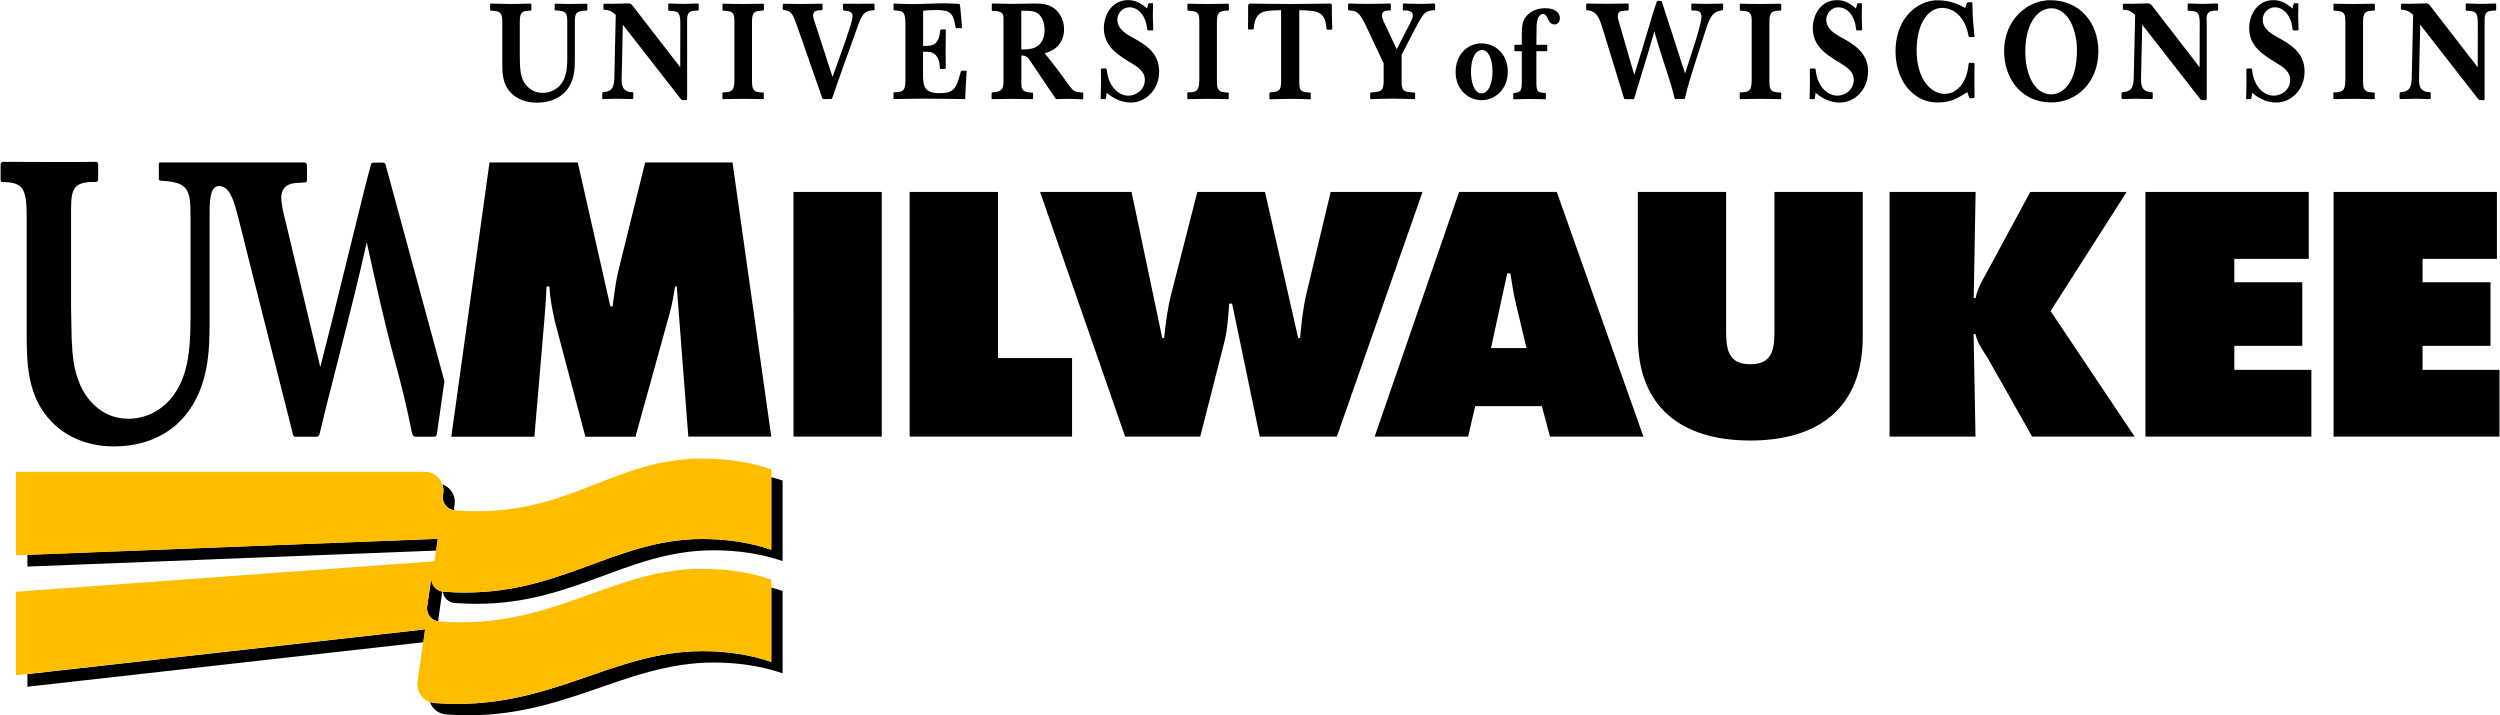 <?xml version="1.0" encoding="utf-8"?>
<!-- Generator: Adobe Illustrator 22.0.1, SVG Export Plug-In . SVG Version: 6.00 Build 0)  -->
<svg version="1.1" id="Layer_1" xmlns="http://www.w3.org/2000/svg" xmlns:xlink="http://www.w3.org/1999/xlink" x="0px" y="0px"
	 width="250.1px" height="71.57px" viewBox="0 0 250.1 71.57" enable-background="new 0 0 250.1 71.57" xml:space="preserve">
<g>
	<path fill-rule="evenodd" clip-rule="evenodd" d="M43.15,57.88c0,0.66,0.48,1.2,1.1,1.3l-0.36,2.48c-0.03,0.11-0.04,0.22-0.04,0.34
		c0,0.06,0.01,0.11,0.02,0.16c-0.64-0.08-1.15-0.63-1.15-1.3c0-0.12,0.01-0.23,0.04-0.34l0.39-2.7
		C43.15,57.84,43.15,57.86,43.15,57.88 M44.37,49.08l-0.03,0.32c-0.03,0.11-0.04,0.23-0.04,0.34c0,0.67,0.5,1.22,1.15,1.3
		c-0.01-0.05-0.02-0.11-0.02-0.16c0-0.12,0.01-0.23,0.04-0.34l0.03-0.32c0-0.82-0.52-1.51-1.25-1.77
		C44.33,48.64,44.37,48.86,44.37,49.08 M43.81,53.9l-41.07,1.6v1.18l40.9-1.6L43.81,53.9 M42.54,62.96l-39.8,4.48v1.26l39.62-4.45
		L42.54,62.96 M77.16,47.73V55c-1.95-0.68-4.32-1.08-6.88-1.08c-9.18,0-14.62,6.11-25.82,5.28c-0.06,0-0.11-0.01-0.17-0.02
		c0.08,0.65,0.63,1.15,1.3,1.15c11.2,0.83,16.64-5.28,25.82-5.28c2.56,0,4.93,0.4,6.88,1.08v-8.06
		C77.93,47.95,77.55,47.84,77.16,47.73 M77.16,66.22c-1.95-0.68-4.32-1.08-6.88-1.08c-9.18,0-15.44,6.03-26.65,5.2
		c-0.22,0-0.43-0.04-0.63-0.12c0.26,0.73,0.95,1.26,1.76,1.26c11.2,0.83,17.47-5.2,26.65-5.2c2.56,0,4.93,0.4,6.88,1.08v-8.24
		c-0.36-0.13-0.74-0.24-1.13-0.34V66.22"/>
	<path fill-rule="evenodd" clip-rule="evenodd" fill="#FFBD00" d="M77.16,55c-1.95-0.68-4.32-1.08-6.88-1.08
		c-9.18,0-14.62,6.11-25.82,5.28c-0.72,0-1.32-0.59-1.32-1.32c0-0.12,0.01-0.23,0.04-0.34l-0.43,2.98
		c-0.03,0.11-0.04,0.23-0.04,0.34c0,0.73,0.59,1.32,1.32,1.32c11.2,0.83,17.07-5.28,26.25-5.28c2.56,0,4.93,0.4,6.88,1.08v8.24
		c-1.95-0.68-4.32-1.08-6.88-1.08c-9.18,0-15.44,6.03-26.65,5.2c-1.03,0-1.88-0.84-1.88-1.89c0-0.11,0.01-0.22,0.03-0.33l0.74-5.17
		l-40.93,4.6V59.2l41.87-3.05l0.33-2.24l-42.2,1.65v-8.36h40.91c1.03,0,1.86,0.84,1.86,1.89l-0.04,0.32
		c-0.03,0.11-0.04,0.22-0.04,0.34c0,0.73,0.59,1.32,1.32,1.32c11.2,0.83,15.5-5.2,24.68-5.2c2.56,0,4.93,0.4,6.88,1.08V55"/>
	<path fill-rule="evenodd" clip-rule="evenodd" d="M45.15,43.68l3.82-27.43h8.83l3.26,14.41h0.22c0.16-1.2,0.31-2.47,0.6-3.64
		l2.66-10.77h8.74l3.88,27.43h-8.3L67.7,28.66h-0.16c-0.16,0.91-0.31,1.86-0.56,2.73l-3.41,12.3h-5.01l-3.07-11.61
		c-0.25-1.16-0.47-2.26-0.53-3.42h-0.28c-0.06,1.09-0.12,2.22-0.22,3.31l-1,11.72H45.15 M30.41,16.25c-0.39,0-14.34,0-14.34,0
		c-0.18,0-0.18,0.04-0.18,0.27v1.33c0,0.19,0.03,0.23,0.24,0.23c2.69,0.15,2.93,0.84,2.93,3.56v10.51c-0.03,2.99-0.27,5.7-1.96,7.72
		c-1.15,1.36-2.69,2.02-4.26,2.02c-2.87,0-4.32-2.25-4.8-3.34c-0.69-1.55-0.79-3.03-0.87-4.62L7.11,30.8v-8.76
		c0-2.83-0.13-3.84,2.29-3.84c0.33,0,0.39,0,0.42-0.27v-1.47c0-0.23-0.12-0.27-0.21-0.27c-1.69,0.04-8.56,0-9.25,0
		c-0.3,0-0.3,0.16-0.3,0.43v1.32c0.03,0.23,0.03,0.27,0.18,0.27c2.17,0,2.43,0.78,2.43,3.57v12.14c0.03,2.75,0.15,5.82,2.48,8.26
		c1.87,1.94,4.32,2.48,6.25,2.48c4.32,0,6.43-2.25,7.1-3.06c2.45-2.95,2.45-6.75,2.47-9.31V21.14c0-1.46,0.17-2.53,0.95-2.53
		c1.33,0,1.66,2.29,2.29,4.63c0.11,0.54,4.46,17.65,5.06,20.06c0.06,0.27,0.08,0.39,0.28,0.39h2.08c0.23,0,0.25-0.04,0.34-0.27
		c0.51-2.13,0.73-3.07,1.47-5.9c2.09-8.26,2.32-9.19,3.25-13.27c0.73,3.3,1.67,7.64,2.69,11.41c0.96,3.57,1.21,4.62,1.84,7.68
		c0.11,0.27,0.14,0.35,0.37,0.35h1.72c0.25,0,0.34,0,0.4-0.31c0.19-1.38,0.75-5.24,0.75-5.24l-5.9-21.71
		c-0.08-0.23-0.41-0.16-1.15-0.16c-0.14,0-0.17,0-0.28,0.12c-0.82,2.91-3.15,12.81-5.09,20.33l-3.28-13.77
		c-0.51-2.05-0.62-2.56-0.62-3.18c0-1.16,0.82-1.44,1.58-1.47c0.06,0,0.87-0.04,0.93-0.08c0.03-0.04,0.06-0.15,0.06-0.27V16.6
		C30.69,16.37,30.66,16.25,30.41,16.25 M49.04,0.98c0.01,0.08,0.01,0.09,0.07,0.09c1.03,0,1.14,0.27,1.14,1.25v4.2
		c0.01,0.96,0.06,2.03,0.98,2.88c0.74,0.68,1.71,0.87,2.48,0.87c1.71,0,2.55-0.79,2.82-1.07c0.97-1.03,0.97-2.35,0.98-3.25V2.06
		c0-0.81,0.22-0.96,1.13-1c0.1,0,0.11-0.01,0.12-0.12V0.45c-0.01-0.07-0.01-0.08-0.1-0.08c-0.55,0-1.11,0.03-1.67,0.03
		c-0.23,0-1.22-0.03-1.43-0.03c-0.07,0-0.07,0.01-0.07,0.1v0.49c0,0.07,0.01,0.08,0.1,0.08c1.07,0.05,1.16,0.26,1.16,1.2V5.9
		c-0.01,1.04-0.11,1.99-0.78,2.69c-0.46,0.47-1.07,0.7-1.69,0.7c-1.14,0-1.71-0.79-1.91-1.16c-0.28-0.54-0.31-1.06-0.35-1.61
		l-0.02-1.1V2.41c0-0.99,0.04-1.34,0.99-1.34c0.13,0,0.16,0,0.17-0.09V0.46c0-0.08-0.05-0.1-0.08-0.1
		c-0.67,0.01-1.33,0.04-1.99,0.04c-0.3,0-1.67-0.04-1.94-0.04c-0.12,0-0.12,0.05-0.12,0.15V0.98 M68.74,2.06
		c-0.02-0.85,0.25-0.99,1.02-1c0.12,0,0.13-0.01,0.14-0.15V0.5c0-0.09,0-0.15-0.11-0.15c-0.23,0.01-1.22,0.04-1.43,0.04
		c-0.18,0-0.95-0.03-1.41-0.04c-0.08,0-0.1,0.04-0.1,0.15v0.46c0.01,0.1,0.02,0.12,0.11,0.12c1.02,0,1.1,0.3,1.1,1.39l-0.01,4.26
		l-4.77-6.17c-0.12-0.14-0.19-0.22-0.44-0.22c-0.24,0-1.32,0.04-1.53,0.04c-0.28,0-0.55-0.01-0.83-0.01
		c-0.08,0.03-0.11,0.04-0.11,0.14v0.36c0,0.1,0.01,0.11,0.1,0.11c0.56,0.03,0.78,0.2,1.13,0.51l-0.14,6.21
		c-0.02,0.92-0.14,1.45-1.09,1.52c-0.13,0.01-0.13,0.07-0.13,0.54c0.01,0.12,0.02,0.15,0.1,0.15c0.48-0.01,0.96-0.01,1.44-0.03
		c0.48,0,0.97,0.01,1.46,0.03c0.11,0,0.11-0.05,0.12-0.12V9.37c-0.01-0.14-0.03-0.15-0.12-0.15c-0.97-0.04-1.07-0.66-1.05-1.42
		l0.12-5.33l5.8,7.44c0.08,0.11,0.13,0.11,0.51,0.11C68.69,10,68.74,10,68.74,9.85V2.06 M76.42,9.35c-0.01-0.08-0.01-0.09-0.1-0.09
		c-0.5-0.04-0.76-0.05-0.91-0.28c-0.17-0.2-0.17-0.47-0.18-0.91V2.13c0-1.02,0.38-1.03,1.05-1.07c0.11,0,0.12-0.01,0.15-0.15
		c0-0.42,0-0.47-0.04-0.5c-0.01-0.03-0.05-0.04-0.08-0.04c-0.6,0.01-1.5,0.03-1.87,0.03c-0.69,0-1.38-0.01-2.06-0.03
		c-0.07,0-0.1,0.01-0.1,0.08v0.5c0,0.1,0.01,0.11,0.11,0.12c0.53,0.04,0.73,0.05,0.91,0.26c0.16,0.18,0.16,0.39,0.17,0.81v5.64
		c-0.01,1.06-0.04,1.46-1.08,1.46c-0.11,0-0.12,0.01-0.12,0.12v0.45c0.01,0.1,0.02,0.11,0.07,0.11h0.02
		c0.65-0.01,1.28-0.03,1.92-0.03c0.68,0,1.35,0.01,2.02,0.03h0.04c0.06,0,0.07-0.01,0.07-0.09V9.35 M81.39,1.86
		c-0.02-0.09-0.05-0.19-0.05-0.3c0-0.53,0.5-0.53,0.79-0.53c0.11,0,0.12,0,0.15-0.14V0.46c-0.02-0.09-0.04-0.09-0.13-0.09
		c-0.62,0-1.48,0.03-2,0.03c-0.59,0-1.18-0.01-1.76-0.03c-0.08,0-0.08,0.05-0.1,0.49C78.3,0.95,78.31,0.96,78.4,1
		c0.83,0.11,0.92,0.38,1.48,2c0.91,2.6,1.21,3.45,2.37,6.79c0.05,0.09,0.08,0.12,0.14,0.12h0.73c0.08,0,0.11-0.03,0.14-0.12
		c0.96-2.75,1.22-3.48,2.49-7c0.5-1.46,0.74-1.69,1.62-1.76c0.1,0,0.11-0.03,0.12-0.09V0.5c0-0.13-0.07-0.13-0.12-0.13
		c-0.23-0.01-1.26,0.01-1.47,0.01c-0.49,0-0.97-0.01-1.46-0.01c-0.08,0-0.1,0.03-0.11,0.13v0.41c0.02,0.12,0.04,0.13,0.16,0.15
		c0.35,0.03,0.8,0.07,0.8,0.55c0,0.23-0.08,0.56-0.29,1.22c-0.22,0.7-0.36,1.11-1.71,4.87L81.39,1.86 M96.17,2.83
		c0.05-0.01,0.07-0.01,0.07-0.07c0-0.12-0.18-2.27-0.22-2.33c-0.06-0.07-1.34-0.1-1.55-0.1c-0.24,0-0.89,0.01-1.52,0.04
		c-0.65,0.01-1.27,0.04-1.49,0.04c-0.54,0-1.01-0.01-1.99-0.05h-0.02c-0.06,0-0.06,0.03-0.06,0.1v0.47c0,0.1,0.02,0.11,0.29,0.12
		c0.8,0.07,0.87,0.26,0.9,1.39v5.67c-0.04,0.92-0.17,1.1-1.07,1.12c-0.1,0-0.12,0.01-0.13,0.12v0.42c0.01,0.12,0.02,0.14,0.12,0.14
		c0.95-0.01,1.9-0.04,2.85-0.04c1.38,0,2.76,0.03,4.14,0.04c0.07,0,0.07-0.04,0.07-0.12c0.05-1.1,0.06-1.33,0.14-2.6l0.01-0.05
		c0-0.05-0.04-0.07-0.11-0.07c-0.06,0-0.41,0-0.43,0.01c-0.02,0.03-0.04,0.05-0.05,0.08c-0.46,1.71-0.68,2.16-2.12,2.16
		c-1.48,0-1.62-0.64-1.66-1.62V5.17c0.68,0,1.27-0.01,1.57,0.87c0.1,0.28,0.08,0.51,0.11,0.72c0.01,0.11,0.02,0.12,0.11,0.14h0.38
		c0.1,0,0.1-0.03,0.1-0.12C94.61,6.15,94.6,5.52,94.6,4.9c0-0.3,0.02-1.6,0.02-1.85c0-0.1-0.01-0.1-0.08-0.1h-0.36
		c-0.1,0.01-0.11,0.03-0.12,0.11c-0.15,1.5-0.78,1.54-1.71,1.54V1.07C92.85,1.03,93.21,1,93.66,1c1.45,0,1.71,0.34,1.94,1.73
		c0.01,0.08,0.02,0.09,0.1,0.09H96.17 M102.17,1.07v3.88c0.56-0.01,1-0.01,1.46-0.24c0.59-0.3,0.87-0.99,0.87-1.68
		c0-0.49-0.1-1.06-0.43-1.45C103.66,1.08,103.18,1.07,102.17,1.07 M99.21,0.42c0.02-0.07,0.04-0.07,0.1-0.07
		c0.55,0,1.44,0.04,2,0.04c0.31,0,1.81-0.04,2.16-0.04c0.8,0,1.56,0.07,2.18,0.64c0.35,0.34,0.8,0.99,0.8,1.95
		c0,0.61-0.2,1.91-1.94,2.39c1.14,1.42,1.44,1.81,2.47,3.26c0.44,0.56,0.55,0.61,1.25,0.66c0.11,0.01,0.13,0.01,0.14,0.12v0.45
		c-0.01,0.07-0.01,0.12-0.08,0.12c-0.47-0.03-0.94-0.05-1.4-0.05c-0.36,0-0.72,0.01-1.08,0.03c-0.15,0-0.18-0.03-0.25-0.12
		l-2.35-3.49c-0.37-0.57-0.48-0.75-1.03-0.76v2.9c0,0.57,0.25,0.78,1.03,0.81c0.12,0,0.13,0.01,0.14,0.14v0.43
		c-0.02,0.07-0.02,0.09-0.12,0.09c-0.29,0-1.7-0.03-2.03-0.03c-0.62,0-1.26,0.01-1.88,0.03c-0.08,0-0.1,0-0.12-0.08V9.38
		c0.01-0.12,0.02-0.14,0.12-0.14c0.73-0.07,1.07-0.19,1.07-1.02V1.94c0-0.5-0.01-0.85-1.09-0.85c-0.07,0-0.07-0.03-0.08-0.11V0.42z
		 M110.23,6.86c-0.04,0-0.1,0.04-0.1,0.11c0,0.22,0.02,1.14,0.02,1.33c0,0.24-0.04,1.31-0.04,1.54c0,0.07,0.02,0.07,0.08,0.08
		c0.14,0,0.41,0,0.43-0.03c0.01-0.01,0.02-0.04,0.02-0.07l0.07-0.53c0.41,0.32,1.24,0.97,2.42,0.97c1.47,0,2.83-1.27,2.83-3.11
		c0-1.88-1.41-2.72-2.7-3.42c-0.55-0.3-1.48-0.81-1.48-1.77c0-0.62,0.51-1.23,1.21-1.23c0.95,0,1.65,0.96,1.75,2.03
		c0.02,0.19,0.04,0.28,0.12,0.28h0.41c0.04,0,0.1-0.01,0.1-0.11c0-0.2-0.04-1.1-0.04-1.27c0-0.43,0.01-0.85,0.02-1.27
		c0-0.05-0.01-0.07-0.07-0.07c-0.05,0-0.37,0-0.38,0.01c-0.01,0.01-0.01,0.03-0.02,0.05l-0.13,0.47c-0.44-0.39-1.04-0.84-1.89-0.84
		c-1.61,0-2.43,1.45-2.43,2.81c0,1.84,1.43,2.69,2.73,3.48c0.61,0.37,1.37,0.83,1.37,1.67c0,1.08-0.95,1.6-1.64,1.6
		c-1.06,0-1.99-1-2.15-2.45c-0.02-0.22-0.06-0.27-0.14-0.27H110.23 M122.93,9.35c-0.01-0.08-0.01-0.09-0.1-0.09
		c-0.5-0.04-0.76-0.05-0.91-0.28c-0.17-0.2-0.17-0.47-0.18-0.91V2.13c0-1.02,0.38-1.03,1.06-1.07c0.11,0,0.12-0.01,0.14-0.15
		c0-0.42,0-0.47-0.04-0.5c-0.01-0.03-0.05-0.04-0.08-0.04c-0.6,0.01-1.5,0.03-1.87,0.03c-0.69,0-1.38-0.01-2.06-0.03
		c-0.07,0-0.1,0.01-0.1,0.08v0.5c0,0.1,0.01,0.11,0.11,0.12c0.53,0.04,0.73,0.05,0.91,0.26c0.16,0.18,0.16,0.39,0.17,0.81v5.64
		c-0.01,1.06-0.04,1.46-1.08,1.46c-0.11,0-0.12,0.01-0.12,0.12v0.45c0.01,0.1,0.02,0.11,0.07,0.11h0.02
		c0.65-0.01,1.28-0.03,1.92-0.03c0.68,0,1.35,0.01,2.02,0.03h0.04c0.06,0,0.07-0.01,0.07-0.09V9.35 M133.24,1.37V0.58
		c-0.01-0.12-0.02-0.23-0.19-0.22c-1.35,0.01-2.7,0.04-3.94,0.04c-1.36,0-2.71-0.03-4.06-0.04c-0.12,0-0.19,0.12-0.19,0.26v1.03
		c0,0.39,0,0.79-0.01,1.18c0,0.11,0.02,0.12,0.12,0.12h0.35c0.08,0,0.1-0.01,0.11-0.14c0.16-1.72,0.92-1.76,2.73-1.79v7.09
		c-0.02,0.92-0.12,1.06-1.06,1.12c-0.08,0.01-0.1,0.03-0.11,0.11v0.49c0.01,0.07,0.01,0.1,0.06,0.1c0.65,0,1.28-0.04,1.93-0.04
		c0.68,0,1.36,0.01,2.04,0.04h0.05c0.06,0,0.06-0.03,0.06-0.1V9.35c-0.01-0.07-0.02-0.08-0.08-0.08c-0.92-0.09-1.07-0.12-1.07-1.18
		V1.02c1.85,0.04,2.58,0.12,2.72,1.8c0.01,0.12,0.04,0.14,0.11,0.15h0.37c0.1,0,0.1-0.12,0.1-0.14L133.24,1.37 M140.33,0.92
		c0,0.11,0.01,0.12,0.11,0.12c0.42,0.01,0.9,0.03,0.9,0.51c0,0.19-0.08,0.38-0.16,0.54l-1.45,2.84L138.4,2.1
		c-0.08-0.2-0.15-0.39-0.15-0.58c0-0.37,0.31-0.47,0.72-0.47c0.14,0,0.16,0,0.17-0.11V0.49c0-0.09-0.01-0.14-0.12-0.14
		c-0.65,0.01-1.28,0.04-1.93,0.04c-0.71,0-1.4-0.01-2.11-0.04c-0.1,0-0.12,0.01-0.12,0.16v0.41c0,0.09,0.01,0.11,0.1,0.12
		c0.99,0.04,1.15,0.34,2.2,2.63l1.26,2.67v1.92c-0.04,0.87-0.29,0.91-1.23,0.99c-0.1,0.01-0.11,0.03-0.12,0.14V9.8
		c0.01,0.09,0.01,0.12,0.08,0.12h0.02c0.74-0.03,1.49-0.05,2.23-0.05c0.68,0,1.38,0.03,2.06,0.05c0.08,0,0.1-0.04,0.11-0.09v-0.5
		c-0.01-0.05-0.02-0.07-0.08-0.07c-0.94-0.07-1.2-0.09-1.27-0.81V5.48l1.14-2.21c0.9-1.71,1.07-2.03,1.62-2.18
		c0.14-0.04,0.3-0.05,0.48-0.07c0.08,0,0.11-0.01,0.11-0.12V0.5c0-0.12-0.04-0.15-0.13-0.15c-0.48,0.03-0.97,0.04-1.45,0.04
		c-0.52,0-1.03-0.03-1.55-0.04c-0.07,0-0.08,0.03-0.1,0.09V0.92 M148.2,5c-0.19,0.02-1.04,0.21-1.04,2.23
		c0,0.78,0.23,2.11,1.05,2.11c0.75,0,1.1-1.09,1.1-2.19C149.31,5.86,148.85,4.93,148.2,5 M150.84,7.2c0,1.7-1.25,2.82-2.62,2.82
		c-1.33,0-2.6-1.06-2.6-2.82c0-1.73,1.16-2.84,2.56-2.86C149.48,4.32,150.84,5.31,150.84,7.2z M152.24,4.48h-0.64
		c-0.08,0-0.09,0.01-0.1,0.1v0.46c0.02,0.06,0.03,0.06,0.1,0.08h0.64v3.16c-0.01,0.73-0.08,0.97-0.78,1.03
		c-0.05,0.02-0.07,0.04-0.08,0.1v0.43c0.01,0.05,0.02,0.09,0.1,0.09c0.55-0.01,1.1-0.03,1.64-0.03c0.48,0.01,0.97,0.01,1.45,0.03
		c0.06,0,0.07-0.04,0.08-0.06V9.39c0-0.06-0.01-0.08-0.07-0.09c-0.73-0.03-0.87-0.09-0.88-1V5.12h1.01c0.05,0,0.05-0.01,0.08-0.06
		V4.58c0-0.07,0-0.09-0.09-0.1h-1l0.02-1.9c0.03-0.4,0.08-0.92,0.44-1.13c0.06-0.04,0.12-0.05,0.19-0.05c0.29,0,0.4,0.27,0.48,0.46
		c0.06,0.14,0.24,0.59,0.7,0.59c0.18,0,0.52-0.15,0.52-0.63c0-0.46-0.38-1-1.46-1c-0.71,0-1.44,0.24-1.92,0.83
		c-0.41,0.51-0.42,1.14-0.43,1.59L152.24,4.48 M168.32,6.58c-0.12-0.38-0.24-0.77-0.37-1.16l-1.7-5.26
		c-0.04-0.08-0.06-0.08-0.37-0.08c-0.06,0-0.07,0-0.12,0.04c-0.35,1.02-0.44,1.31-0.74,2.35c-0.66,2.22-0.71,2.39-1.53,5.02
		l-1.39-4.8c-0.22-0.72-0.26-0.89-0.26-1.11c0-0.41,0.35-0.5,0.67-0.51c0.02,0,0.37-0.01,0.4-0.03c0.01-0.01,0.02-0.05,0.02-0.1
		V0.47c0-0.08-0.01-0.12-0.12-0.12c-0.3,0-1.62,0.03-1.88,0.03c-0.71,0-1.4-0.01-2.11-0.03c-0.13,0-0.13,0.04-0.14,0.16v0.43
		c0.02,0.08,0.04,0.09,0.1,0.09c0.95,0.07,1.18,0.69,1.52,1.75c0.05,0.19,1.89,6.16,2.15,7c0.02,0.09,0.04,0.14,0.12,0.14h0.79
		c0.1,0,0.11-0.01,0.14-0.1c0.22-0.74,0.31-1.07,0.62-2.06c0.89-2.88,0.98-3.21,1.38-4.63c0.31,1.15,0.8,2.67,1.23,3.98
		c0.41,1.25,0.52,1.61,0.78,2.68c0.05,0.1,0.06,0.12,0.16,0.12h0.73c0.11,0,0.14,0,0.17-0.11c0.1-0.45,0.19-0.84,0.4-1.53
		c0.13-0.49,1.49-4.78,1.77-5.58c0.43-1.22,0.71-1.54,1.57-1.67c0.06-0.01,0.07-0.03,0.07-0.09V0.46c0-0.08-0.01-0.1-0.07-0.1
		c-0.26,0-1.4,0.03-1.64,0.03c-0.22,0-1.2-0.03-1.39-0.03c-0.07,0-0.08,0.03-0.08,0.14v0.43c0.01,0.11,0.02,0.12,0.11,0.12
		c0.46,0,0.9,0,0.9,0.62c0,0.54-0.42,1.88-0.61,2.5l-0.62,1.92l-0.4,1.26L168.32,6.58 M178.2,9.35c-0.01-0.08-0.01-0.09-0.1-0.09
		c-0.5-0.04-0.76-0.05-0.91-0.28c-0.17-0.2-0.17-0.47-0.18-0.91V2.13c0-1.02,0.38-1.03,1.05-1.07c0.11,0,0.12-0.01,0.14-0.15
		c0-0.42,0-0.47-0.04-0.5c-0.01-0.03-0.05-0.04-0.08-0.04c-0.6,0.01-1.5,0.03-1.87,0.03c-0.69,0-1.38-0.01-2.06-0.03
		c-0.07,0-0.1,0.01-0.1,0.08v0.5c0,0.1,0.01,0.11,0.11,0.12c0.53,0.04,0.73,0.05,0.91,0.26c0.16,0.18,0.16,0.39,0.17,0.81v5.64
		c-0.01,1.06-0.04,1.46-1.08,1.46c-0.11,0-0.12,0.01-0.12,0.12v0.45c0.01,0.1,0.02,0.11,0.07,0.11h0.03
		c0.65-0.01,1.28-0.03,1.92-0.03c0.68,0,1.35,0.01,2.02,0.03h0.04c0.06,0,0.07-0.01,0.07-0.09V9.35 M181.15,6.86
		c-0.04,0-0.1,0.04-0.1,0.11c0,0.22,0.02,1.14,0.02,1.33c0,0.24-0.04,1.31-0.04,1.54c0,0.07,0.03,0.07,0.08,0.08
		c0.14,0,0.41,0,0.43-0.03c0.01-0.01,0.02-0.04,0.02-0.07l0.07-0.53c0.41,0.32,1.23,0.97,2.42,0.97c1.47,0,2.83-1.27,2.83-3.11
		c0-1.88-1.41-2.72-2.7-3.42c-0.55-0.3-1.48-0.81-1.48-1.77c0-0.62,0.51-1.23,1.21-1.23c0.95,0,1.65,0.96,1.75,2.03
		c0.02,0.19,0.04,0.28,0.12,0.28h0.41c0.04,0,0.1-0.01,0.1-0.11c0-0.2-0.04-1.1-0.04-1.27c0-0.43,0.01-0.85,0.02-1.27
		c0-0.05-0.01-0.07-0.07-0.07c-0.05,0-0.37,0-0.38,0.01c-0.01,0.01-0.01,0.03-0.02,0.05l-0.13,0.47c-0.44-0.39-1.04-0.84-1.89-0.84
		c-1.61,0-2.43,1.45-2.43,2.81c0,1.84,1.43,2.69,2.73,3.48c0.61,0.37,1.37,0.83,1.37,1.67c0,1.08-0.95,1.6-1.64,1.6
		c-1.06,0-1.99-1-2.15-2.45c-0.02-0.22-0.06-0.27-0.14-0.27H181.15 M196.97,9.69c0.04,0.11,0.05,0.12,0.14,0.14
		c0.37,0,0.42,0,0.42-0.14c-0.01-0.58-0.01-1.18-0.01-1.76c0-0.51,0-1.02,0.01-1.53c0-0.12-0.05-0.12-0.44-0.12
		c-0.13,0.01-0.14,0.03-0.15,0.14c-0.06,0.5-0.19,1.61-0.98,2.37c-0.37,0.35-0.79,0.6-1.43,0.6c-1.29,0-2.79-1.38-2.79-4.36
		c0-2.56,1.08-4.24,2.55-4.24c0.74,0,2.23,0.45,2.65,2.84c0.02,0.07,0.04,0.08,0.11,0.08h0.37c0.07,0,0.11,0,0.11-0.08
		c0-0.07-0.07-0.69-0.08-0.83c-0.1-0.99-0.12-1.64-0.13-2.44c-0.01-0.11-0.02-0.14-0.1-0.14c-0.36,0-0.39,0-0.46,0.11l-0.16,0.47
		c-0.53-0.29-1.43-0.77-2.73-0.77c-0.29,0-0.96,0-1.85,0.49c-1.46,0.79-2.39,2.48-2.39,4.59c0,1.18,0.28,2.67,1.32,3.83
		c1.14,1.25,2.36,1.31,2.92,1.31c1.22,0,1.92-0.37,2.94-1.04L196.97,9.69 M205.18,0.83c-1.4,0.03-2.57,1.61-2.57,4.32
		c0,2.33,0.94,4.29,2.59,4.29c1.11,0,2.58-1.07,2.58-4.44c0-1.14-0.32-2.35-0.78-3.06C206.74,1.53,206.11,0.8,205.18,0.83
		 M209.92,5.12c0,3.15-2.19,5.13-4.71,5.13c-3.01,0-4.72-2.42-4.72-5.13c0-3.19,2.37-5.09,4.58-5.1
		C208.01,0,209.92,2.23,209.92,5.12z M220.74,2.06c-0.02-0.85,0.25-0.99,1.02-1c0.12,0,0.13-0.01,0.14-0.15V0.5
		c0-0.09,0-0.15-0.11-0.15c-0.23,0.01-1.22,0.04-1.43,0.04c-0.18,0-0.95-0.03-1.41-0.04c-0.08,0-0.1,0.04-0.1,0.15v0.46
		c0.01,0.1,0.02,0.12,0.11,0.12c1.02,0,1.1,0.3,1.1,1.39l-0.01,4.26l-4.77-6.17c-0.12-0.14-0.19-0.22-0.44-0.22
		c-0.24,0-1.32,0.04-1.53,0.04c-0.28,0-0.55-0.01-0.83-0.01c-0.08,0.03-0.11,0.04-0.11,0.14v0.36c0,0.1,0.01,0.11,0.1,0.11
		c0.56,0.03,0.78,0.2,1.13,0.51l-0.14,6.21c-0.02,0.92-0.14,1.45-1.09,1.52c-0.13,0.01-0.13,0.07-0.13,0.54
		c0.01,0.12,0.02,0.15,0.1,0.15c0.48-0.01,0.96-0.01,1.44-0.03c0.48,0,0.97,0.01,1.46,0.03c0.11,0,0.11-0.05,0.12-0.12V9.37
		c-0.01-0.14-0.02-0.15-0.12-0.15c-0.97-0.04-1.07-0.66-1.05-1.42l0.12-5.33l5.8,7.44c0.08,0.11,0.13,0.11,0.52,0.11
		c0.08-0.01,0.13-0.01,0.13-0.16V2.06 M224.82,6.86c-0.04,0-0.1,0.04-0.1,0.11c0,0.22,0.02,1.14,0.02,1.33
		c0,0.24-0.04,1.31-0.04,1.54c0,0.07,0.02,0.07,0.08,0.08c0.14,0,0.41,0,0.43-0.03c0.01-0.01,0.02-0.04,0.02-0.07l0.07-0.53
		c0.41,0.32,1.24,0.97,2.42,0.97c1.47,0,2.83-1.27,2.83-3.11c0-1.88-1.41-2.72-2.7-3.42c-0.55-0.3-1.49-0.81-1.49-1.77
		c0-0.62,0.52-1.23,1.21-1.23c0.95,0,1.65,0.96,1.75,2.03c0.02,0.19,0.04,0.28,0.12,0.28h0.41c0.04,0,0.1-0.01,0.1-0.11
		c0-0.2-0.04-1.1-0.04-1.27c0-0.43,0.01-0.85,0.02-1.27c0-0.05-0.01-0.07-0.07-0.07c-0.05,0-0.37,0-0.38,0.01
		c-0.01,0.01-0.01,0.03-0.02,0.05l-0.13,0.47c-0.44-0.39-1.04-0.84-1.89-0.84c-1.61,0-2.43,1.45-2.43,2.81
		c0,1.84,1.43,2.69,2.73,3.48c0.61,0.37,1.37,0.83,1.37,1.67c0,1.08-0.95,1.6-1.64,1.6c-1.06,0-1.99-1-2.15-2.45
		c-0.02-0.22-0.06-0.27-0.14-0.27H224.82 M237.59,9.35c-0.01-0.08-0.01-0.09-0.1-0.09c-0.5-0.04-0.76-0.05-0.91-0.28
		c-0.17-0.2-0.17-0.47-0.18-0.91V2.13c0-1.02,0.38-1.03,1.05-1.07c0.11,0,0.12-0.01,0.14-0.15c0-0.42,0-0.47-0.04-0.5
		c-0.01-0.03-0.05-0.04-0.08-0.04c-0.6,0.01-1.5,0.03-1.87,0.03c-0.69,0-1.38-0.01-2.06-0.03c-0.07,0-0.1,0.01-0.1,0.08v0.5
		c0,0.1,0.01,0.11,0.11,0.12c0.53,0.04,0.73,0.05,0.91,0.26c0.16,0.18,0.16,0.39,0.17,0.81v5.64c-0.01,1.06-0.04,1.46-1.08,1.46
		c-0.11,0-0.12,0.01-0.12,0.12v0.45c0.01,0.1,0.02,0.11,0.07,0.11h0.02c0.65-0.01,1.28-0.03,1.92-0.03c0.68,0,1.35,0.01,2.02,0.03
		h0.04c0.06,0,0.07-0.01,0.07-0.09V9.35 M248.56,2.06c-0.02-0.85,0.25-0.99,1.02-1c0.12,0,0.13-0.01,0.14-0.15V0.5
		c0-0.09,0-0.15-0.11-0.15c-0.23,0.01-1.22,0.04-1.43,0.04c-0.18,0-0.95-0.03-1.41-0.04c-0.08,0-0.1,0.04-0.1,0.15v0.46
		c0.01,0.1,0.02,0.12,0.11,0.12c1.02,0,1.1,0.3,1.1,1.39l-0.01,4.26l-4.77-6.17c-0.12-0.14-0.19-0.22-0.44-0.22
		c-0.24,0-1.32,0.04-1.53,0.04c-0.27,0-0.55-0.01-0.83-0.01c-0.08,0.03-0.11,0.04-0.11,0.14v0.36c0,0.1,0.01,0.11,0.09,0.11
		c0.57,0.03,0.78,0.2,1.13,0.51l-0.14,6.21c-0.02,0.92-0.14,1.45-1.09,1.52c-0.13,0.01-0.13,0.07-0.13,0.54
		c0.01,0.12,0.02,0.15,0.1,0.15c0.48-0.01,0.96-0.01,1.44-0.03c0.48,0,0.97,0.01,1.46,0.03c0.11,0,0.11-0.05,0.12-0.12V9.37
		c-0.01-0.14-0.02-0.15-0.12-0.15c-0.97-0.04-1.07-0.66-1.05-1.42l0.12-5.33l5.8,7.44c0.08,0.11,0.13,0.11,0.51,0.11
		c0.08-0.01,0.13-0.01,0.13-0.16V2.06 M79.38,43.68h8.83V19.2h-8.83V43.68z M91,43.68h16.25v-7.86h-7.41V19.2H91V43.68 M104.05,19.2
		l8.51,24.48h7.51l2.45-9.61c0.29-1.2,0.35-2.43,0.45-3.7h0.29l2.77,13.31h7.71l8.57-24.48h-9.19l-2.45,10.29
		c-0.32,1.4-0.48,2.89-0.61,4.32h-0.19l-3.32-14.61h-6.77l-2.58,10.1c-0.39,1.46-0.58,3.02-0.74,4.51h-0.19L113.2,19.2H104.05
		 M149.16,34.82h3.55l-1.03-4.32c-0.26-1.04-0.42-2.11-0.58-3.15h-0.32L149.16,34.82 M146.87,43.68h-9.35l8.45-24.48h9.77
		l8.67,24.48h-9.35l-0.81-3.05h-6.67L146.87,43.68z M177.52,19.2v13.64c0,1.92-0.06,3.6-2.42,3.6c-2.35,0-2.42-1.69-2.42-3.6V19.2
		h-8.83v14.48c0,7.14,4.45,10.39,11.25,10.39c6.8,0,11.25-3.25,11.25-10.39V19.2H177.52 M189.02,43.68h8.61l-0.19-10.26h0.19
		c0.19,1.01,0.97,1.92,1.48,2.86l4.19,7.4h10.25l-8.41-12.56l7.61-11.92h-9.64l-4.25,7.86c-0.48,0.88-1.03,1.75-1.22,2.76h-0.19
		l0.19-10.62h-8.61V43.68 M214.63,43.68h16.6V37h-7.71v-2.4h6.8v-6.36h-6.8v-2.34h7.45V19.2h-16.34V43.68 M233.45,43.68h16.6V37
		h-7.7v-2.4h6.8v-6.36h-6.8v-2.34h7.44V19.2h-16.34V43.68"/>
</g>
</svg>
